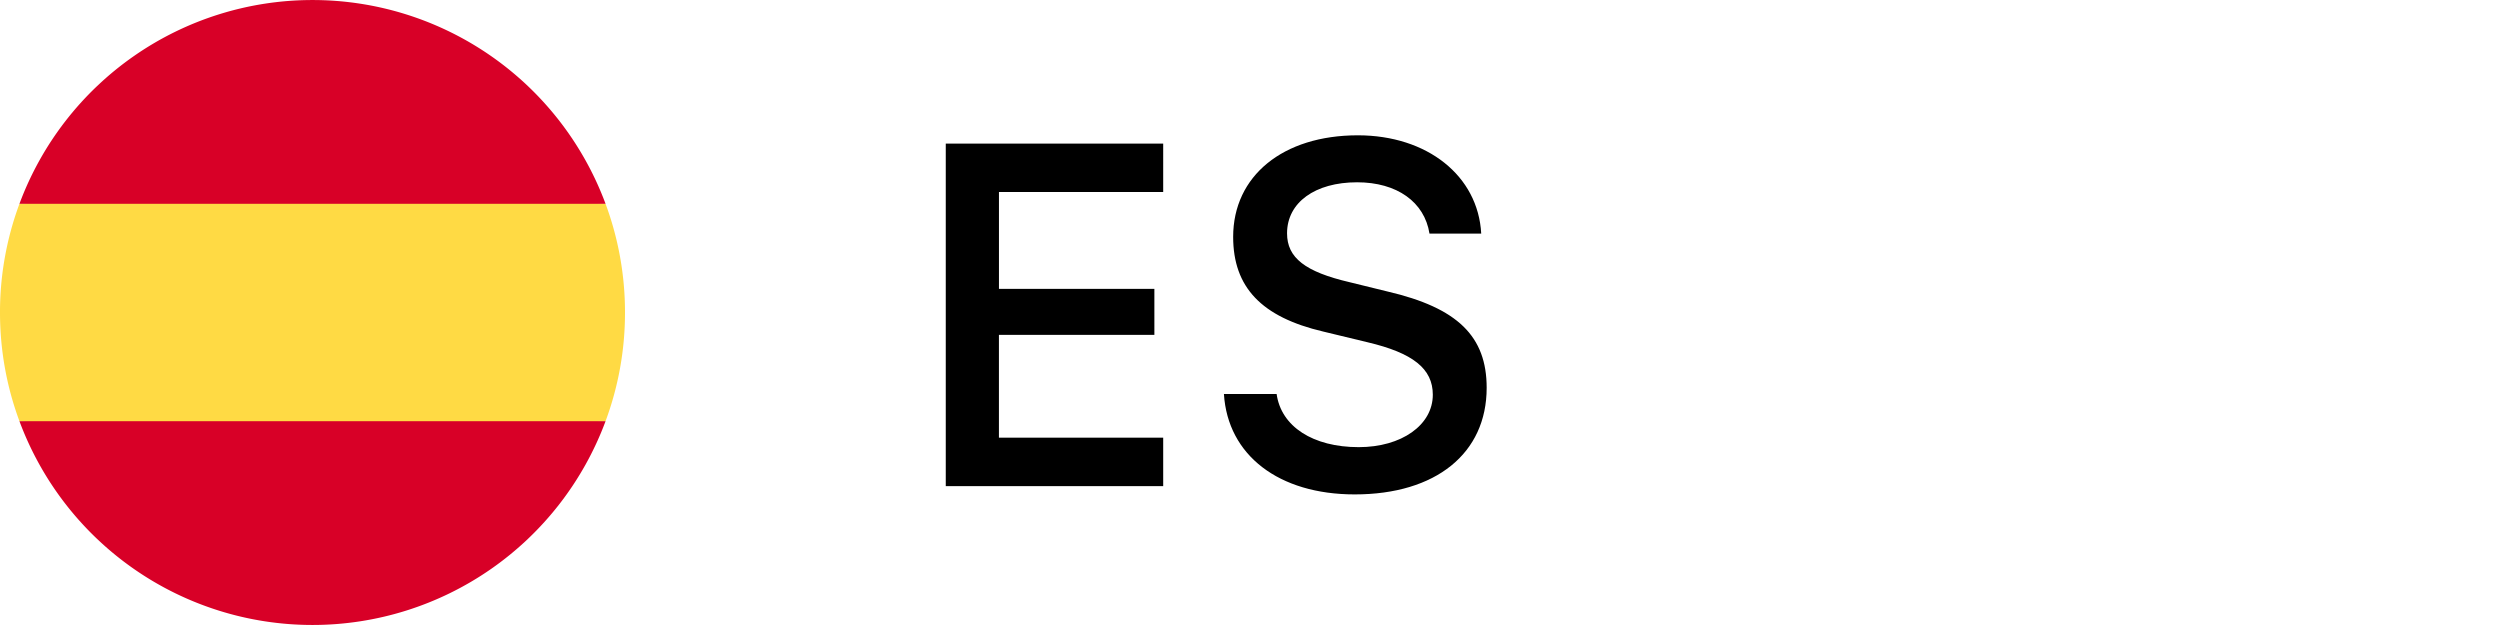 <svg width="72" height="18" fill="none" xmlns="http://www.w3.org/2000/svg"><path d="M33.499 12.605h-4.73v-2.96h4.477V8.32H28.77V5.53h4.73V4.136h-6.262V14H33.5v-1.395zm1.75-1.257c.11 1.763 1.58 2.891 3.767 2.891 2.337 0 3.8-1.182 3.8-3.07 0-1.482-.834-2.303-2.857-2.774l-1.087-.267c-1.285-.3-1.805-.704-1.805-1.408 0-.889.807-1.47 2.017-1.47 1.148 0 1.941.567 2.085 1.477h1.49c-.089-1.662-1.552-2.83-3.554-2.83-2.154 0-3.59 1.168-3.59 2.925 0 1.45.814 2.31 2.598 2.728l1.272.307c1.305.308 1.88.76 1.88 1.511 0 .875-.903 1.51-2.133 1.51-1.32 0-2.235-.594-2.365-1.53h-1.518z" fill="#000"/><path d="M0 9c0 1.1.198 2.155.56 3.13l8.44.783 8.44-.783A8.98 8.98 0 0018 9a8.98 8.98 0 00-.56-3.13L9 5.087.56 5.87A8.98 8.98 0 000 9z" fill="#FFDA44"/><path d="M17.44 5.87a9.003 9.003 0 00-16.88 0h16.88zM.56 12.13a9.003 9.003 0 0016.88 0H.56z" fill="#D80027"/></svg>